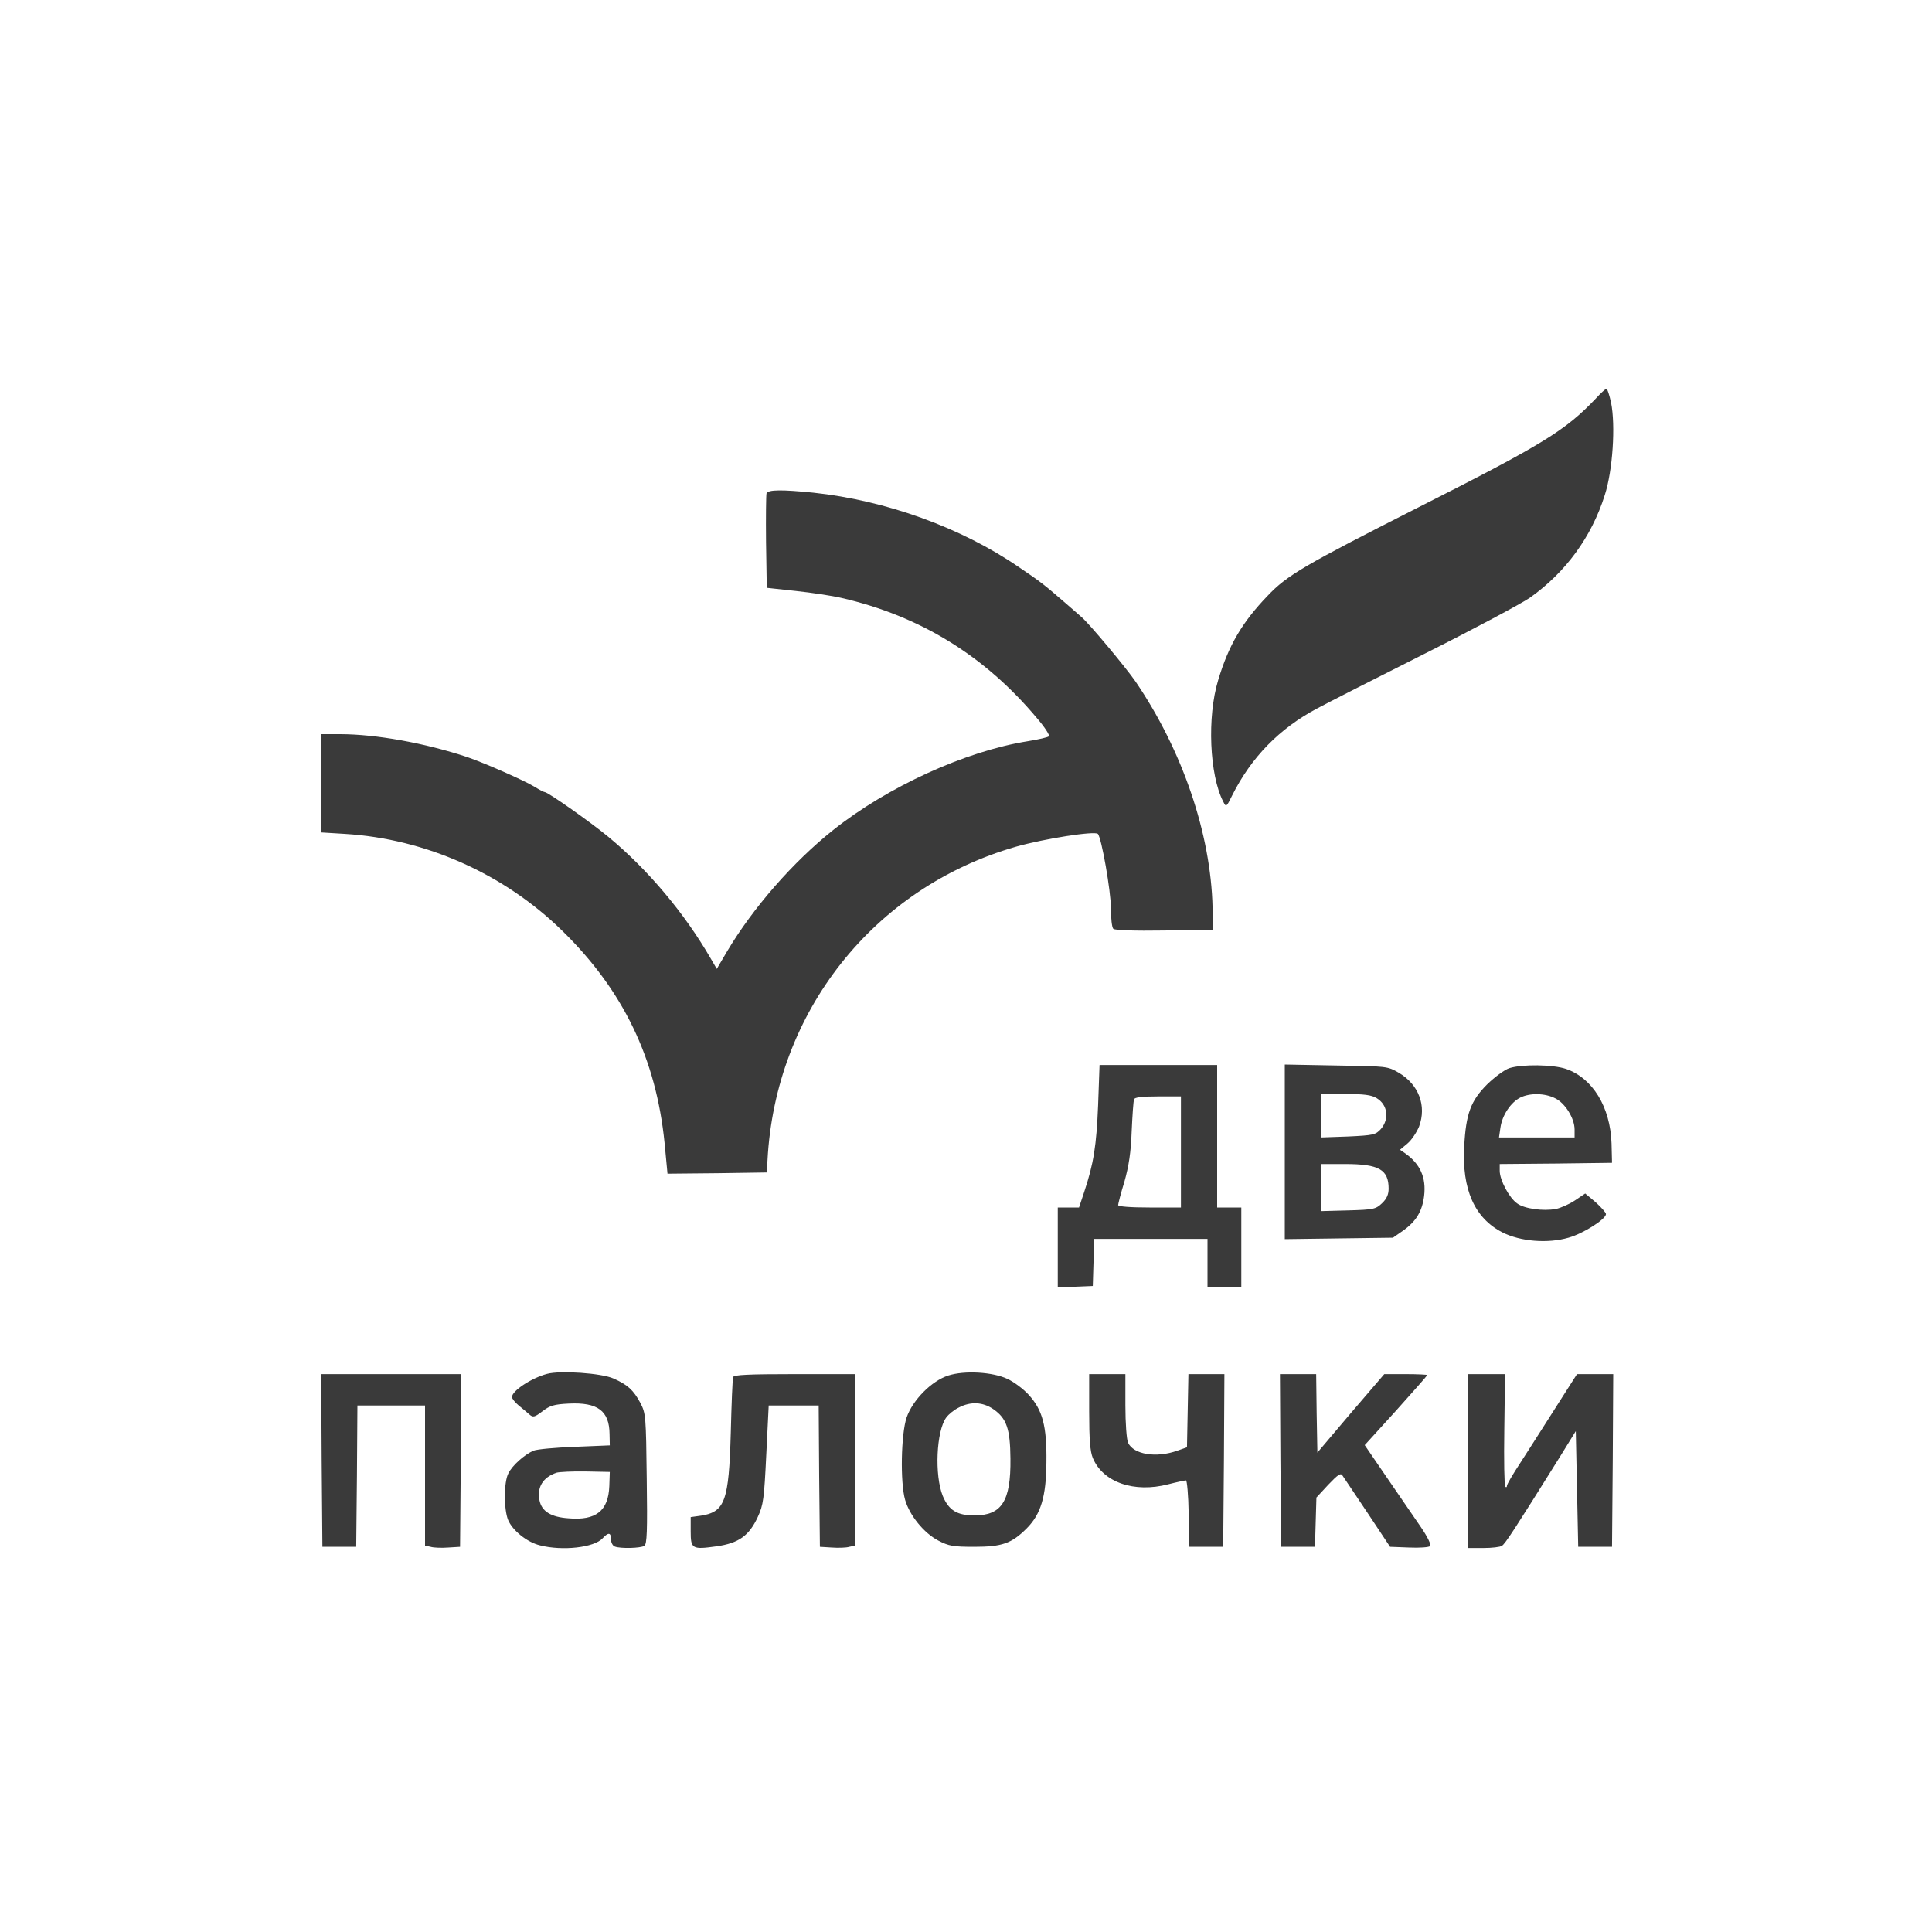 <?xml version="1.0" encoding="UTF-8"?> <svg xmlns="http://www.w3.org/2000/svg" width="328" height="328" viewBox="0 0 328 328" fill="none"><rect x="0" y="0" width="328" height="328" fill="#808080" stroke="none"/> <rect x="33.169" y="29.484" width="276.404" height="269.034" fill="#292929" fill-opacity="0.8"></rect> <path d="M0 164V328H164H328V164V0H164H0V164ZM273.511 68.347C274.29 72.242 273.798 79.868 272.445 84.05C270.19 91.184 265.803 97.17 259.735 101.475C258.382 102.418 250.264 106.764 241.695 111.069C233.126 115.374 225.008 119.515 223.655 120.253C217.218 123.656 212.421 128.576 209.182 135.054C208.198 137.063 208.157 137.063 207.665 136.079C205.328 131.569 204.918 121.688 206.804 115.497C208.567 109.593 210.863 105.657 215.209 101.147C218.489 97.662 221.564 95.899 240.465 86.305C262.113 75.358 265.762 73.103 271.01 67.568C271.789 66.707 272.568 66.01 272.732 66.01C272.896 66.01 273.224 67.076 273.511 68.347ZM138.088 83.64C150.388 84.952 163.139 89.544 172.897 96.227C176.792 98.851 177.325 99.302 180.974 102.459C182.122 103.443 183.27 104.468 183.557 104.714C184.787 105.698 191.142 113.324 192.782 115.702C200.736 127.387 205.574 141.532 205.861 154.078L205.943 157.85L197.661 157.973C192.577 158.055 189.256 157.932 189.01 157.686C188.764 157.44 188.6 155.882 188.6 154.201C188.6 151.29 187.001 142.188 186.386 141.573C185.853 141.04 177.243 142.393 172.487 143.746C148.338 150.675 131.61 171.79 130.298 197.005L130.175 199.055L121.77 199.178L113.324 199.26L112.832 194.094C111.397 179.744 105.821 168.141 95.448 158.014C85.567 148.338 72.201 142.393 58.548 141.573L54.53 141.327V133.004V124.64H57.728C63.837 124.64 72.201 126.157 79.335 128.535C82.328 129.56 88.929 132.471 90.692 133.537C91.553 134.07 92.332 134.48 92.496 134.48C93.029 134.48 100.368 139.646 103.32 142.106C110.044 147.682 116.194 155.021 120.663 162.729L121.688 164.492L123.451 161.499C127.838 154.119 134.644 146.329 141.45 140.917C150.675 133.578 163.918 127.51 174.537 125.829C176.3 125.542 177.899 125.173 178.063 125.009C178.268 124.845 177.366 123.451 176.054 121.934C167.198 111.356 156.251 104.591 142.885 101.516C141.327 101.147 137.801 100.614 135.095 100.327L130.175 99.794L130.052 92.045C130.011 87.781 130.052 84.05 130.134 83.763C130.38 83.107 132.799 83.107 138.088 83.64ZM206.64 192.905V205H208.69H210.74V211.765V218.53H207.87H205V214.43V210.33H195.365H185.771L185.648 214.307L185.525 218.325L182.573 218.448L179.58 218.571V211.765V205H181.384H183.188L184.049 202.417C185.689 197.497 186.14 194.504 186.427 187.657L186.673 180.81H196.677H206.64V192.905ZM237.472 182.122C240.875 184.131 242.228 187.739 240.916 191.265C240.506 192.249 239.645 193.561 238.948 194.135L237.677 195.201L238.579 195.816C241.121 197.62 242.146 199.916 241.777 203.032C241.449 205.656 240.424 207.337 238.251 208.895L236.488 210.125L227.304 210.248L218.12 210.371V195.57V180.728L226.853 180.892C235.463 181.015 235.545 181.015 237.472 182.122ZM265.844 181.466C270.395 183.024 273.388 187.944 273.593 194.135L273.675 197.415L264.163 197.538L254.61 197.62V198.768C254.61 200.326 256.209 203.36 257.562 204.303C258.751 205.205 261.99 205.656 264.163 205.246C264.942 205.082 266.377 204.467 267.361 203.811L269.124 202.622L270.887 204.098C271.83 204.959 272.609 205.82 272.65 206.107C272.65 206.968 268.796 209.428 266.295 210.125C262.769 211.15 258.136 210.781 255.061 209.223C250.346 206.804 248.173 201.925 248.583 194.627C248.87 189.092 249.69 186.878 252.478 184.09C253.79 182.819 255.471 181.589 256.25 181.343C258.464 180.646 263.63 180.728 265.844 181.466ZM104.14 234.028C106.559 235.094 107.543 235.996 108.732 238.21C109.634 239.973 109.675 240.424 109.798 251.084C109.921 259.94 109.839 262.154 109.388 262.441C108.773 262.851 105.329 262.933 104.386 262.564C104.017 262.441 103.73 261.867 103.73 261.334C103.73 260.145 103.279 260.104 102.295 261.17C100.86 262.728 95.53 263.343 91.676 262.359C89.462 261.826 87.002 259.817 86.264 258.054C85.526 256.25 85.526 251.617 86.305 250.141C86.961 248.788 89.052 246.943 90.569 246.287C91.143 246.041 94.3 245.754 97.58 245.631L103.525 245.385L103.484 243.458C103.443 239.522 101.475 238.046 96.555 238.292C94.095 238.415 93.357 238.62 92.086 239.604C90.733 240.629 90.487 240.67 89.872 240.137C89.503 239.809 88.683 239.112 88.068 238.62C87.412 238.087 86.92 237.431 86.92 237.185C86.92 236.119 90.241 233.946 92.865 233.249C95.12 232.634 102.131 233.126 104.14 234.028ZM171.052 234.11C172.118 234.602 173.717 235.791 174.619 236.775C176.997 239.358 177.735 242.105 177.653 248.255C177.612 254.077 176.71 257.07 174.291 259.489C171.749 262.031 170.109 262.605 165.435 262.605C161.827 262.605 161.089 262.482 159.285 261.539C156.866 260.268 154.447 257.316 153.668 254.651C152.807 251.699 152.971 243.458 153.914 240.67C154.939 237.677 158.178 234.438 160.966 233.536C163.754 232.634 168.551 232.921 171.052 234.11ZM78.228 247.927L78.105 262.605L76.096 262.728C74.989 262.81 73.636 262.769 73.103 262.605L72.16 262.4V250.51V238.62H66.42H60.68L60.598 250.592L60.475 262.605H57.605H54.735L54.612 247.927L54.53 233.29H66.42H78.31L78.228 247.927ZM145.14 247.845V262.4L144.197 262.605C143.664 262.769 142.311 262.81 141.204 262.728L139.195 262.605L139.072 250.592L138.99 238.62H134.767H130.503L130.093 246.943C129.724 254.487 129.601 255.471 128.658 257.521C127.182 260.719 125.419 261.99 121.647 262.523C117.506 263.097 117.26 262.974 117.26 259.981V257.562L119.023 257.316C123.082 256.66 123.738 254.856 124.066 243.253C124.189 238.333 124.353 234.069 124.476 233.782C124.558 233.413 127.018 233.29 134.89 233.29H145.14V247.845ZM191.06 238.62C191.06 241.654 191.265 244.36 191.511 244.934C192.454 246.943 196.308 247.558 199.875 246.287L201.515 245.713L201.638 239.522L201.761 233.29H204.795H207.87L207.788 247.927L207.665 262.605H204.795H201.925L201.802 256.947C201.761 253.872 201.515 251.33 201.351 251.33C201.146 251.33 199.793 251.617 198.358 251.986C192.536 253.503 187.247 251.658 185.525 247.517C185.074 246.41 184.91 244.401 184.91 239.645V233.29H187.985H191.06V238.62ZM223.532 239.932L223.655 246.615L229.313 239.932L235.012 233.29H238.661C240.67 233.29 242.31 233.372 242.31 233.454C242.31 233.536 239.932 236.242 237.021 239.481L231.691 245.344L235.504 250.92C237.595 253.954 240.178 257.726 241.244 259.284C242.392 260.965 243.007 262.277 242.802 262.482C242.597 262.687 240.998 262.81 239.235 262.728L235.996 262.605L232.183 256.865C230.051 253.708 228.165 250.838 227.919 250.51C227.632 250.018 227.181 250.305 225.5 252.068L223.491 254.241L223.368 258.423L223.245 262.605H220.375H217.505L217.382 247.927L217.3 233.29H220.375H223.45L223.532 239.932ZM255.389 242.679C255.307 247.886 255.389 252.232 255.553 252.396C255.717 252.56 255.84 252.478 255.84 252.232C255.84 251.986 256.824 250.305 258.013 248.501C259.161 246.697 261.006 243.868 262.031 242.228C263.097 240.588 264.778 237.882 265.844 236.242L267.73 233.29H270.805H273.88L273.798 247.927L273.675 262.605H270.805H267.935L267.73 252.806L267.525 242.966L264.737 247.476C257.029 259.817 255.553 262.072 254.979 262.441C254.692 262.646 253.257 262.81 251.863 262.81H249.28V248.05V233.29H252.396H255.512L255.389 242.679Z" fill="white"></path> <path d="M192.536 186.632C192.413 186.919 192.249 189.379 192.126 192.085C192.003 195.611 191.634 197.989 190.896 200.613C190.281 202.581 189.83 204.385 189.83 204.59C189.83 204.836 191.921 205 195.16 205H200.49V195.57V186.14H196.595C193.807 186.14 192.618 186.304 192.536 186.632Z" fill="white"></path> <path d="M224.27 189.419V193.109L228.903 192.945C233.208 192.74 233.536 192.658 234.438 191.674C235.914 189.952 235.586 187.533 233.7 186.426C232.839 185.893 231.527 185.729 228.411 185.729H224.27V189.419Z" fill="white"></path> <path d="M224.27 201.597V205.615L228.862 205.492C233.208 205.369 233.577 205.287 234.643 204.262C235.422 203.524 235.75 202.786 235.75 201.802C235.75 198.563 234.11 197.62 228.37 197.62H224.27V201.597Z" fill="white"></path> <path d="M258.095 186.344C256.455 187.164 255.02 189.378 254.733 191.428L254.487 193.109H260.924H267.32V191.756C267.32 189.87 265.721 187.287 264.04 186.467C262.277 185.565 259.735 185.524 258.095 186.344Z" fill="white"></path> <path d="M94.505 250.017C92.168 250.796 91.143 252.477 91.594 254.732C91.963 256.577 93.521 257.561 96.514 257.766C101.188 258.176 103.279 256.495 103.443 252.313L103.525 249.894L99.425 249.812C97.17 249.771 94.956 249.894 94.505 250.017Z" fill="white"></path> <path d="M162.811 238.948C162.032 239.317 161.048 240.096 160.638 240.67C158.957 242.966 158.629 250.469 160.064 253.995C161.089 256.414 162.483 257.275 165.435 257.275C170.068 257.275 171.626 254.856 171.544 247.64C171.503 242.556 170.888 240.793 168.633 239.235C166.829 238.005 164.779 237.923 162.811 238.948Z" fill="white"></path> </svg> 